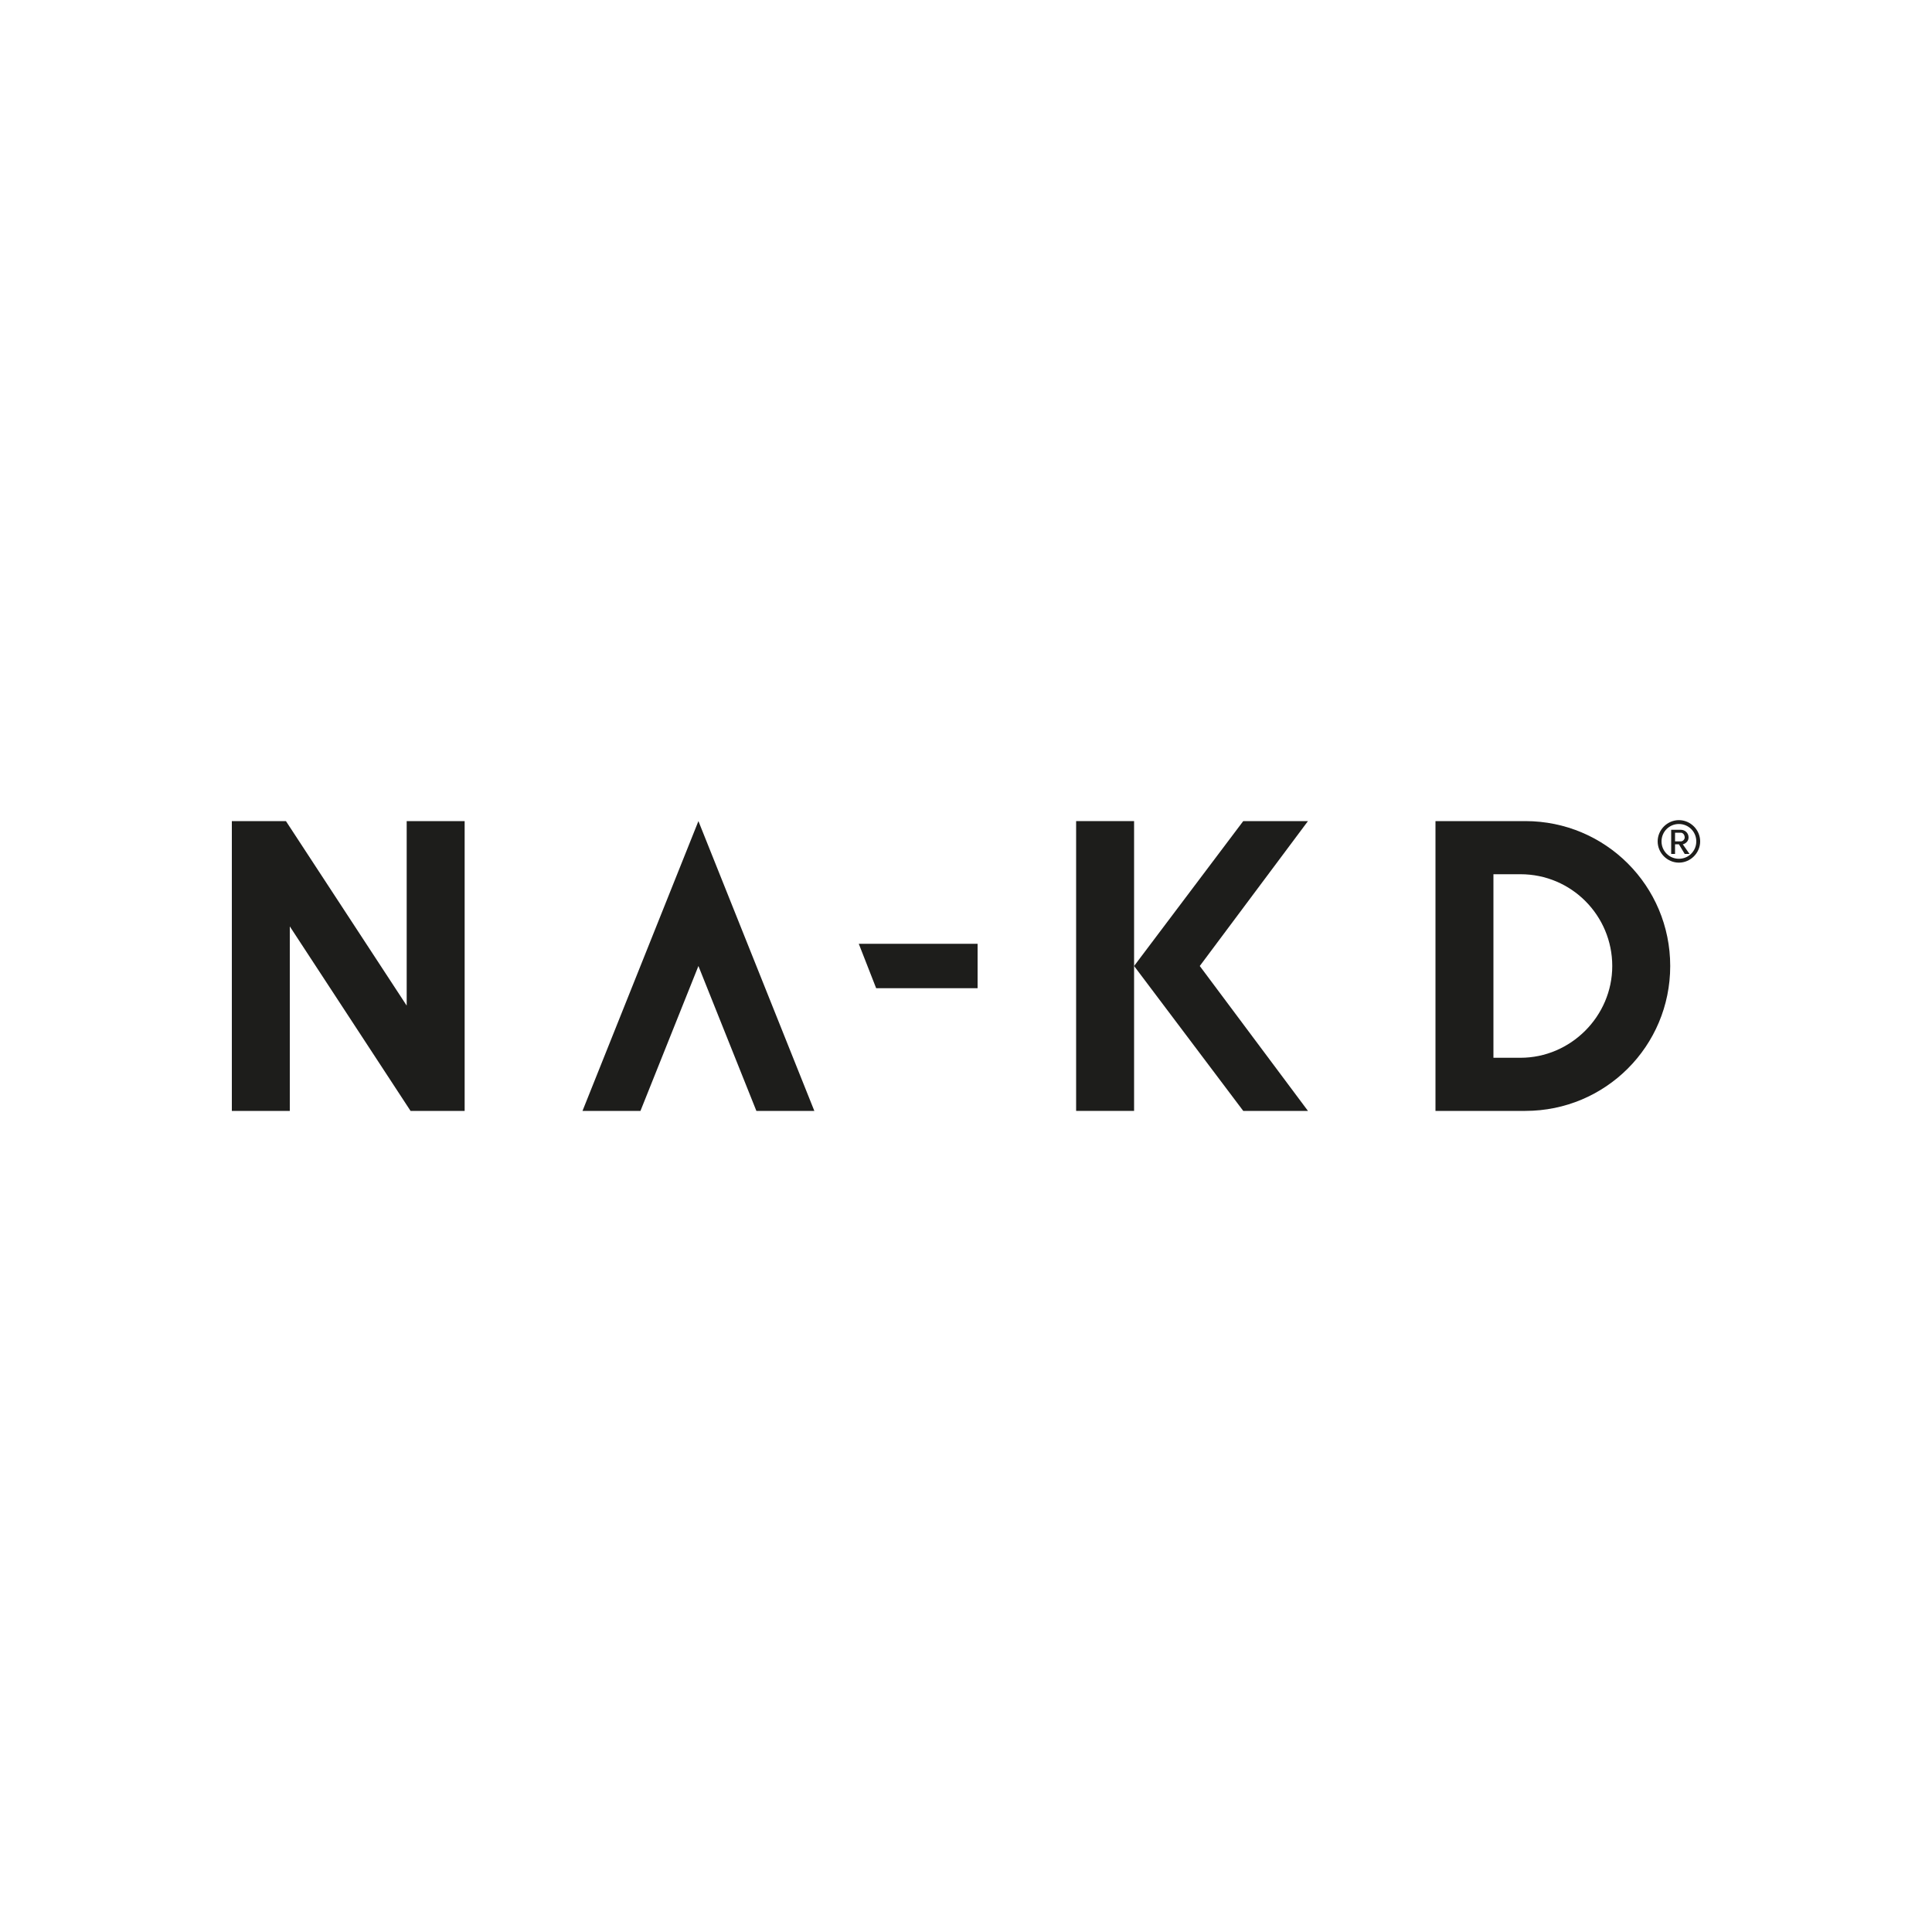 <?xml version="1.0" encoding="utf-8"?>
<!-- Generator: Adobe Illustrator 20.0.0, SVG Export Plug-In . SVG Version: 6.00 Build 0)  -->
<svg version="1.1" id="Layer_1" xmlns="http://www.w3.org/2000/svg" xmlns:xlink="http://www.w3.org/1999/xlink" x="0px" y="0px"
	 viewBox="0 0 200 200" style="enable-background:new 0 0 200 200;" xml:space="preserve">
<style type="text/css">
	.st0{fill:#1D1D1B;}
</style>
<g>
	<g>
		<path class="st0" d="M173.8,89.3c-1.2,0-2.2-1-2.2-2.2c0-1.2,1-2.2,2.2-2.2c1.2,0,2.2,1,2.2,2.2C176,88.3,175,89.3,173.8,89.3z
			 M173.8,85.3c-1,0-1.8,0.8-1.8,1.8c0,1,0.8,1.8,1.8,1.8c1,0,1.8-0.8,1.8-1.8C175.6,86.1,174.8,85.3,173.8,85.3z M174.4,88.4
			l-0.6-1h-0.4v1H173v-2.5h1c0.4,0,0.8,0.3,0.8,0.8c0,0.5-0.5,0.7-0.6,0.7l0.7,1H174.4z M174,86.2h-0.6v0.9h0.6
			c0.2,0,0.4-0.2,0.4-0.4C174.4,86.4,174.2,86.2,174,86.2z"/>
	</g>
	<g>
		<polygon class="st0" points="111.4,85 111.4,115 117.4,115 117.4,100 117.4,85 		"/>
		<polygon class="st0" points="128.7,85 117.4,100 128.7,115 135.4,115 124.2,100 135.4,85 		"/>
		<polygon class="st0" points="90.7,102.3 101.2,102.3 101.2,97.7 88.9,97.7 		"/>
		<polygon class="st0" points="42.1,104.1 29.6,85 24,85 24,115 30,115 30,95.9 42.5,115 48.1,115 48.1,85 42.1,85 		"/>
		<path class="st0" d="M157.9,85h-9.3V115h9.3c8.3,0,15-6.7,15-15C172.9,91.7,166.2,85,157.9,85z M157.4,109.5h-2.8v-19h2.8
			c5.3,0,9.5,4.3,9.5,9.5S162.6,109.5,157.4,109.5z"/>
		<polygon class="st0" points="60.3,115 66.3,115 72.3,100 78.3,115 84.3,115 72.3,85 		"/>
	</g>
</g>
</svg>
